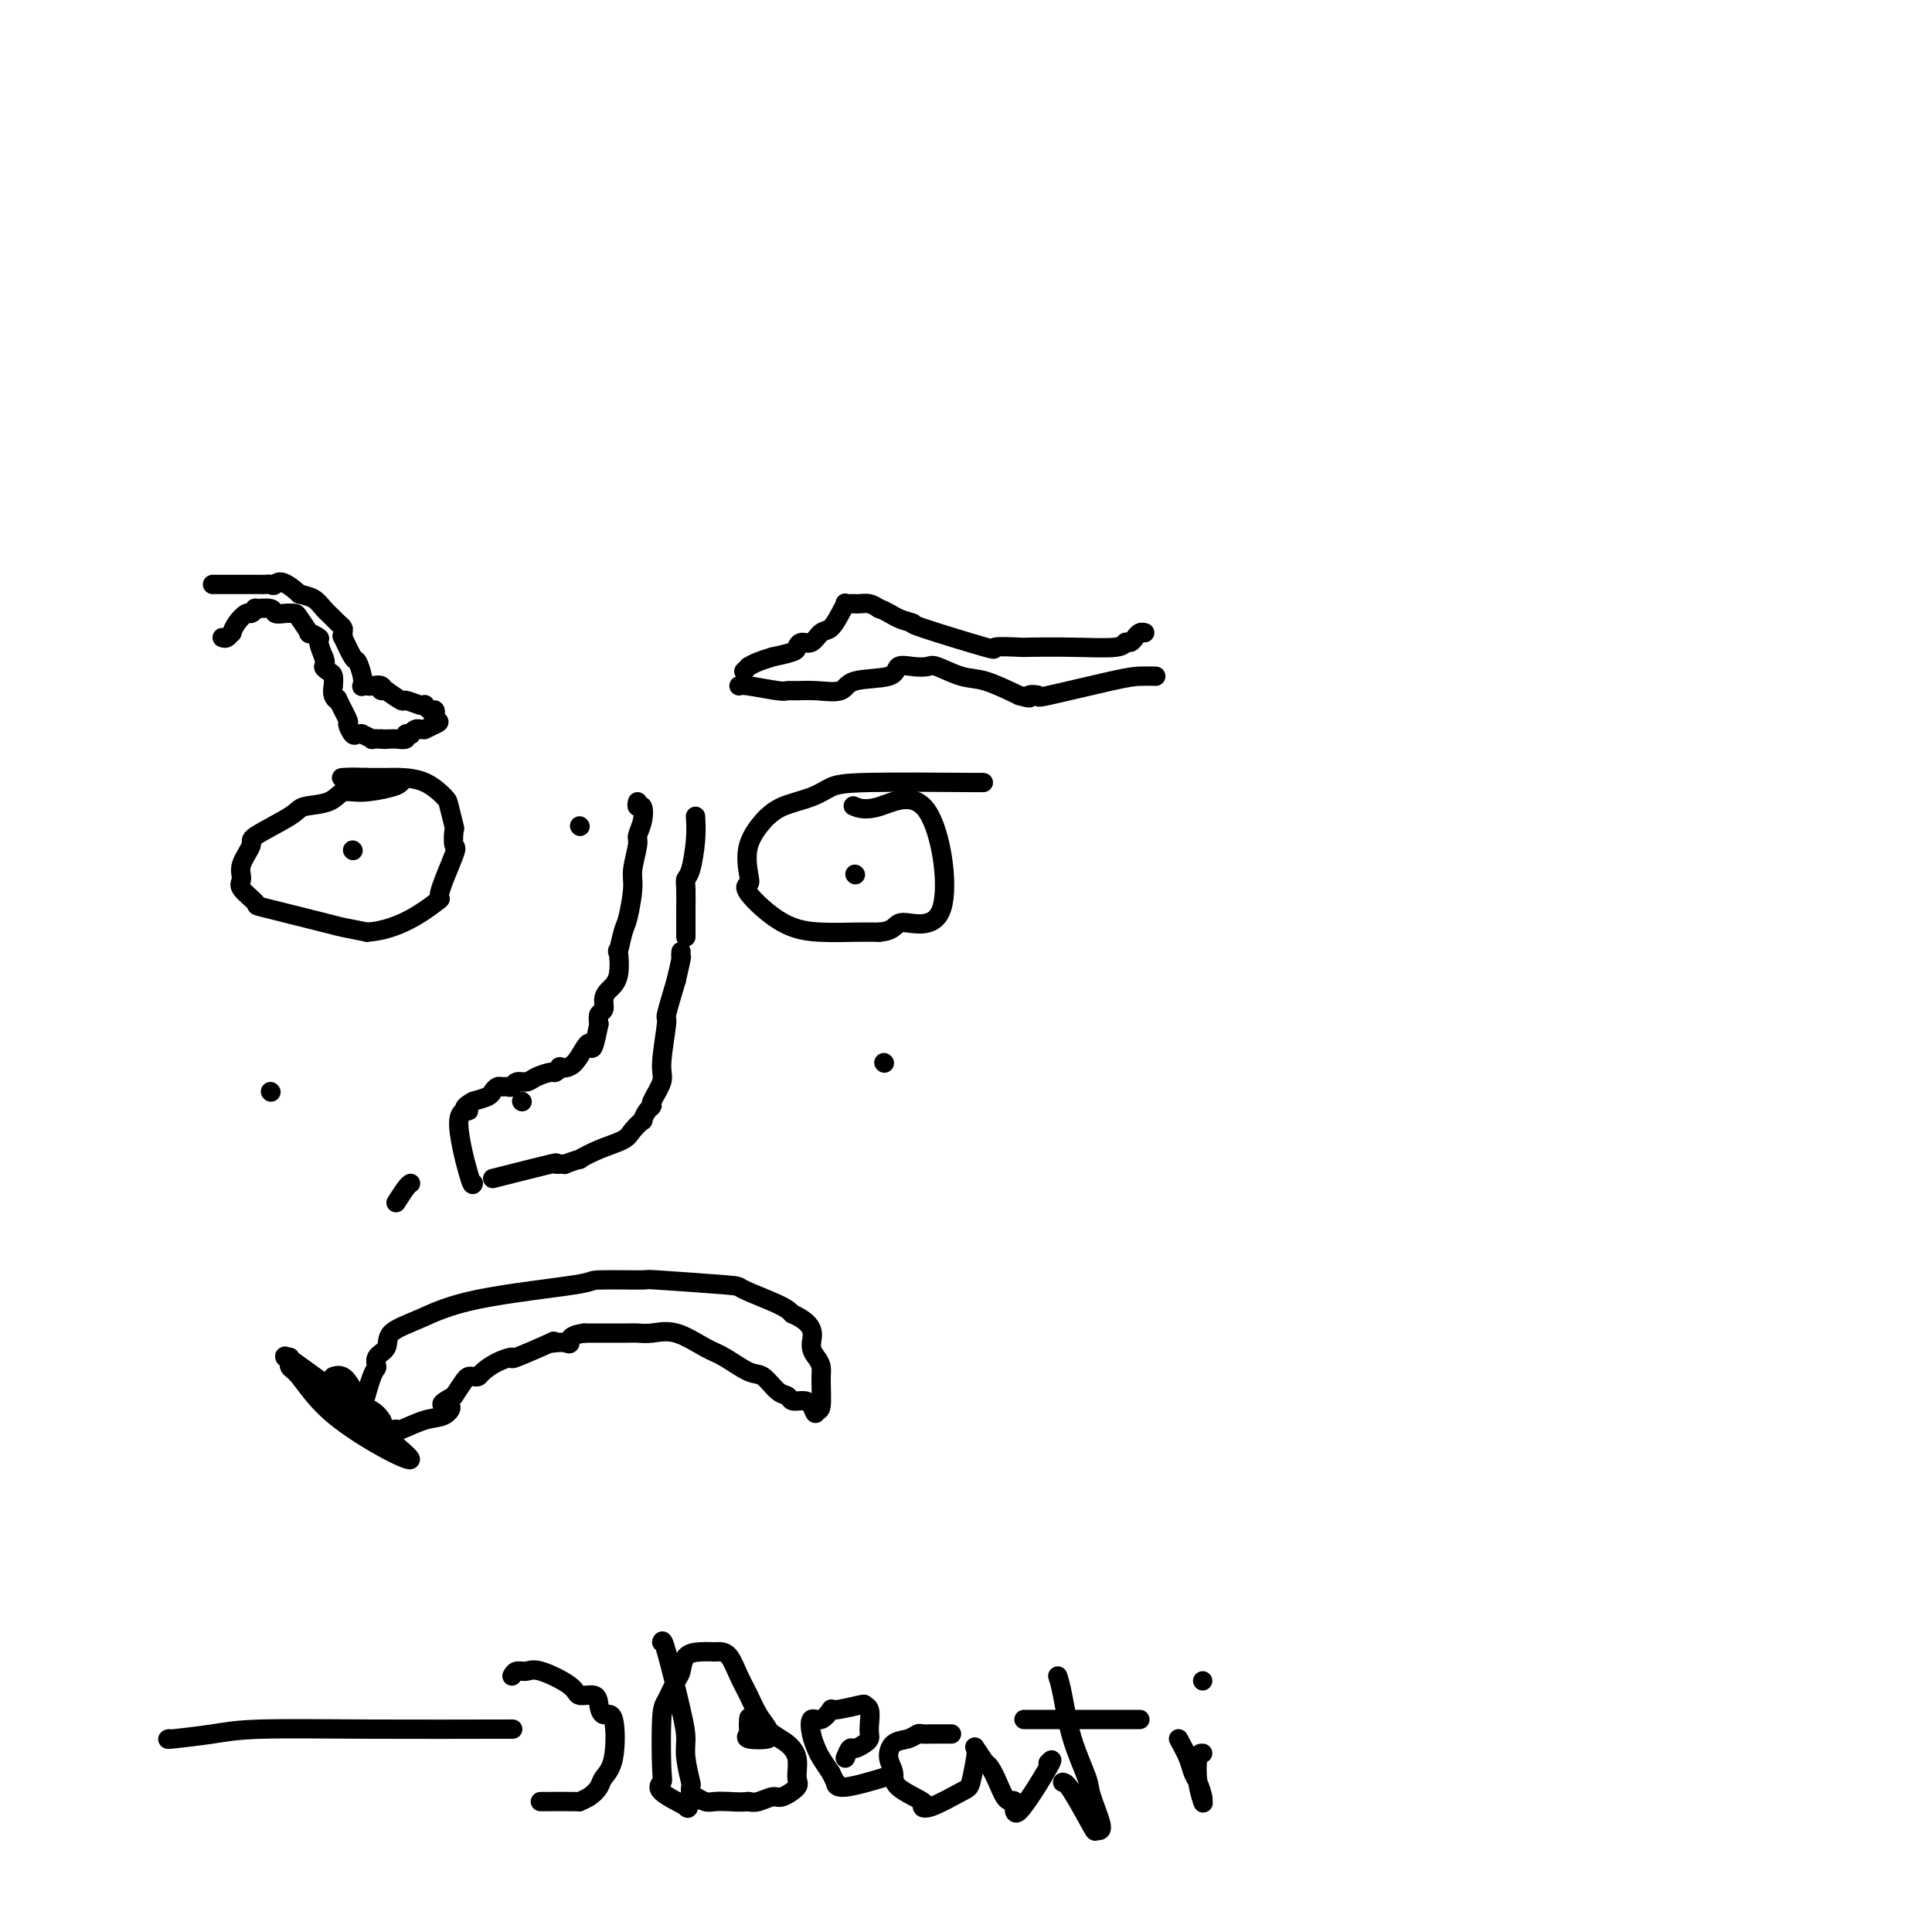 <svg viewBox='0 0 400 400' version='1.1' xmlns='http://www.w3.org/2000/svg' xmlns:xlink='http://www.w3.org/1999/xlink'><g fill='none' stroke='#000000' stroke-width='4' stroke-linecap='round' stroke-linejoin='round'><path d='M46,132c0.305,0.125 0.610,0.250 1,0c0.390,-0.250 0.863,-0.875 1,-1c0.137,-0.125 -0.064,0.250 0,0c0.064,-0.250 0.392,-1.124 1,-2c0.608,-0.876 1.494,-1.752 2,-2c0.506,-0.248 0.631,0.134 1,0c0.369,-0.134 0.980,-0.782 1,-1c0.020,-0.218 -0.552,-0.006 0,0c0.552,0.006 2.226,-0.194 3,0c0.774,0.194 0.646,0.781 1,1c0.354,0.219 1.189,0.068 2,0c0.811,-0.068 1.598,-0.053 2,0c0.402,0.053 0.418,0.145 1,1c0.582,0.855 1.729,2.475 2,3c0.271,0.525 -0.333,-0.044 0,0c0.333,0.044 1.605,0.703 2,1c0.395,0.297 -0.086,0.234 0,1c0.086,0.766 0.739,2.362 1,3c0.261,0.638 0.131,0.319 0,0'/><path d='M67,136c0.729,1.637 0.052,1.729 0,2c-0.052,0.271 0.521,0.720 1,1c0.479,0.280 0.865,0.391 1,1c0.135,0.609 0.020,1.714 0,2c-0.020,0.286 0.055,-0.249 0,0c-0.055,0.249 -0.240,1.280 0,2c0.240,0.720 0.905,1.129 1,1c0.095,-0.129 -0.378,-0.795 0,0c0.378,0.795 1.608,3.050 2,4c0.392,0.950 -0.055,0.593 0,1c0.055,0.407 0.611,1.577 1,2c0.389,0.423 0.610,0.099 1,0c0.390,-0.099 0.949,0.026 1,0c0.051,-0.026 -0.406,-0.203 0,0c0.406,0.203 1.676,0.786 2,1c0.324,0.214 -0.297,0.058 0,0c0.297,-0.058 1.514,-0.016 2,0c0.486,0.016 0.243,0.008 0,0'/><path d='M79,153c1.169,0.155 1.092,0.043 1,0c-0.092,-0.043 -0.197,-0.015 0,0c0.197,0.015 0.698,0.018 1,0c0.302,-0.018 0.406,-0.056 1,0c0.594,0.056 1.679,0.207 2,0c0.321,-0.207 -0.120,-0.774 0,-1c0.120,-0.226 0.802,-0.113 1,0c0.198,0.113 -0.087,0.227 0,0c0.087,-0.227 0.545,-0.793 1,-1c0.455,-0.207 0.905,-0.055 1,0c0.095,0.055 -0.165,0.012 0,0c0.165,-0.012 0.756,0.007 1,0c0.244,-0.007 0.143,-0.040 0,0c-0.143,0.040 -0.326,0.154 0,0c0.326,-0.154 1.163,-0.577 2,-1'/><path d='M90,150c1.705,-0.647 0.467,-0.766 0,-1c-0.467,-0.234 -0.163,-0.585 0,-1c0.163,-0.415 0.187,-0.895 0,-1c-0.187,-0.105 -0.583,0.164 -1,0c-0.417,-0.164 -0.855,-0.760 -1,-1c-0.145,-0.240 0.002,-0.124 0,0c-0.002,0.124 -0.155,0.258 -1,0c-0.845,-0.258 -2.384,-0.906 -3,-1c-0.616,-0.094 -0.309,0.367 -1,0c-0.691,-0.367 -2.378,-1.560 -3,-2c-0.622,-0.440 -0.178,-0.126 0,0c0.178,0.126 0.089,0.063 0,0'/><path d='M80,143c-1.803,-1.022 -1.310,-0.078 -1,0c0.310,0.078 0.437,-0.710 0,-1c-0.437,-0.290 -1.437,-0.082 -2,0c-0.563,0.082 -0.690,0.039 -1,0c-0.310,-0.039 -0.803,-0.073 -1,0c-0.197,0.073 -0.099,0.253 0,0c0.099,-0.253 0.198,-0.939 0,-2c-0.198,-1.061 -0.694,-2.498 -1,-3c-0.306,-0.502 -0.421,-0.071 -1,-1c-0.579,-0.929 -1.623,-3.219 -2,-4c-0.377,-0.781 -0.089,-0.054 0,0c0.089,0.054 -0.021,-0.566 0,-1c0.021,-0.434 0.172,-0.683 0,-1c-0.172,-0.317 -0.668,-0.701 -1,-1c-0.332,-0.299 -0.501,-0.513 -1,-1c-0.499,-0.487 -1.327,-1.246 -2,-2c-0.673,-0.754 -1.192,-1.501 -2,-2c-0.808,-0.499 -1.904,-0.749 -3,-1'/><path d='M62,123c-3.868,-3.547 -4.539,-2.415 -5,-2c-0.461,0.415 -0.714,0.111 -1,0c-0.286,-0.111 -0.605,-0.030 -1,0c-0.395,0.030 -0.866,0.008 -1,0c-0.134,-0.008 0.069,-0.002 0,0c-0.069,0.002 -0.411,0.001 -2,0c-1.589,-0.001 -4.426,-0.000 -6,0c-1.574,0.000 -1.885,0.000 -2,0c-0.115,-0.000 -0.033,-0.000 0,0c0.033,0.000 0.016,0.000 0,0'/><path d='M154,139c0.457,-0.444 0.913,-0.889 1,-1c0.087,-0.111 -0.197,0.111 0,0c0.197,-0.111 0.875,-0.554 2,-1c1.125,-0.446 2.696,-0.894 3,-1c0.304,-0.106 -0.659,0.131 0,0c0.659,-0.131 2.939,-0.631 4,-1c1.061,-0.369 0.903,-0.608 1,-1c0.097,-0.392 0.449,-0.937 1,-1c0.551,-0.063 1.300,0.358 2,0c0.700,-0.358 1.350,-1.493 2,-2c0.650,-0.507 1.301,-0.384 2,-1c0.699,-0.616 1.445,-1.969 2,-3c0.555,-1.031 0.919,-1.740 1,-2c0.081,-0.260 -0.120,-0.069 0,0c0.120,0.069 0.560,0.018 1,0c0.440,-0.018 0.880,-0.002 1,0c0.120,0.002 -0.081,-0.010 0,0c0.081,0.010 0.445,0.041 1,0c0.555,-0.041 1.301,-0.155 2,0c0.699,0.155 1.349,0.577 2,1'/><path d='M182,126c1.629,0.546 2.701,1.410 4,2c1.299,0.590 2.826,0.904 3,1c0.174,0.096 -1.004,-0.027 2,1c3.004,1.027 10.189,3.203 13,4c2.811,0.797 1.247,0.215 2,0c0.753,-0.215 3.823,-0.061 5,0c1.177,0.061 0.462,0.031 2,0c1.538,-0.031 5.329,-0.064 9,0c3.671,0.064 7.221,0.224 9,0c1.779,-0.224 1.786,-0.831 2,-1c0.214,-0.169 0.635,0.099 1,0c0.365,-0.099 0.675,-0.565 1,-1c0.325,-0.435 0.664,-0.839 1,-1c0.336,-0.161 0.668,-0.081 1,0'/><path d='M153,142c0.216,-0.114 0.432,-0.227 2,0c1.568,0.227 4.486,0.795 6,1c1.514,0.205 1.622,0.048 2,0c0.378,-0.048 1.026,0.014 2,0c0.974,-0.014 2.273,-0.102 4,0c1.727,0.102 3.883,0.395 5,0c1.117,-0.395 1.196,-1.478 3,-2c1.804,-0.522 5.334,-0.481 7,-1c1.666,-0.519 1.467,-1.596 2,-2c0.533,-0.404 1.799,-0.135 3,0c1.201,0.135 2.338,0.136 3,0c0.662,-0.136 0.847,-0.407 2,0c1.153,0.407 3.272,1.494 5,2c1.728,0.506 3.065,0.430 5,1c1.935,0.570 4.467,1.785 7,3'/><path d='M211,144c3.253,0.940 1.885,0.290 2,0c0.115,-0.290 1.713,-0.221 2,0c0.287,0.221 -0.735,0.595 2,0c2.735,-0.595 9.228,-2.160 13,-3c3.772,-0.840 4.823,-0.957 6,-1c1.177,-0.043 2.479,-0.012 3,0c0.521,0.012 0.260,0.006 0,0'/><path d='M83,162c-0.273,0.295 -0.546,0.589 -2,1c-1.454,0.411 -4.089,0.937 -6,1c-1.911,0.063 -3.098,-0.337 -4,0c-0.902,0.337 -1.518,1.411 -3,2c-1.482,0.589 -3.831,0.692 -5,1c-1.169,0.308 -1.160,0.821 -3,2c-1.840,1.179 -5.530,3.024 -7,4c-1.470,0.976 -0.721,1.081 -1,2c-0.279,0.919 -1.585,2.650 -2,4c-0.415,1.350 0.060,2.320 0,3c-0.060,0.680 -0.657,1.071 0,2c0.657,0.929 2.568,2.395 3,3c0.432,0.605 -0.616,0.348 2,1c2.616,0.652 8.897,2.214 12,3c3.103,0.786 3.030,0.796 4,1c0.970,0.204 2.985,0.602 5,1'/><path d='M76,193c6.717,-0.434 12.010,-4.520 14,-6c1.990,-1.480 0.678,-0.354 1,-2c0.322,-1.646 2.279,-6.062 3,-8c0.721,-1.938 0.206,-1.396 0,-2c-0.206,-0.604 -0.104,-2.354 0,-3c0.104,-0.646 0.211,-0.187 0,-1c-0.211,-0.813 -0.740,-2.897 -1,-4c-0.260,-1.103 -0.253,-1.224 -1,-2c-0.747,-0.776 -2.250,-2.208 -4,-3c-1.750,-0.792 -3.747,-0.944 -5,-1c-1.253,-0.056 -1.760,-0.015 -3,0c-1.240,0.015 -3.211,0.004 -4,0c-0.789,-0.004 -0.394,-0.002 0,0'/><path d='M76,161c-2.988,-0.155 -4.458,-0.042 -5,0c-0.542,0.042 -0.155,0.012 0,0c0.155,-0.012 0.077,-0.006 0,0'/><path d='M73,176c0.000,0.000 0.100,0.100 0.1,0.1'/><path d='M203,162c0.775,0.017 1.551,0.035 -3,0c-4.551,-0.035 -14.428,-0.121 -20,0c-5.572,0.121 -6.839,0.449 -8,1c-1.161,0.551 -2.217,1.324 -4,2c-1.783,0.676 -4.292,1.256 -6,2c-1.708,0.744 -2.614,1.653 -3,2c-0.386,0.347 -0.252,0.134 -1,1c-0.748,0.866 -2.377,2.813 -3,5c-0.623,2.187 -0.241,4.614 0,6c0.241,1.386 0.342,1.730 0,2c-0.342,0.270 -1.128,0.465 0,2c1.128,1.535 4.168,4.412 7,6c2.832,1.588 5.455,1.889 8,2c2.545,0.111 5.013,0.032 7,0c1.987,-0.032 3.494,-0.016 5,0'/><path d='M182,193c3.730,-0.282 3.055,-1.988 5,-2c1.945,-0.012 6.510,1.671 8,-3c1.490,-4.671 -0.095,-15.695 -3,-20c-2.905,-4.305 -7.128,-1.890 -10,-1c-2.872,0.890 -4.392,0.254 -5,0c-0.608,-0.254 -0.304,-0.127 0,0'/><path d='M177,181c0.000,0.000 0.100,0.100 0.1,0.1'/><path d='M132,166c-0.105,0.491 -0.209,0.982 0,1c0.209,0.018 0.732,-0.438 1,0c0.268,0.438 0.283,1.769 0,3c-0.283,1.231 -0.863,2.361 -1,3c-0.137,0.639 0.171,0.787 0,2c-0.171,1.213 -0.820,3.490 -1,5c-0.180,1.510 0.109,2.253 0,4c-0.109,1.747 -0.616,4.498 -1,6c-0.384,1.502 -0.645,1.753 -1,3c-0.355,1.247 -0.803,3.488 -1,4c-0.197,0.512 -0.143,-0.707 0,0c0.143,0.707 0.374,3.341 0,5c-0.374,1.659 -1.354,2.345 -2,3c-0.646,0.655 -0.957,1.279 -1,2c-0.043,0.721 0.181,1.540 0,2c-0.181,0.460 -0.766,0.560 -1,1c-0.234,0.440 -0.117,1.220 0,2'/><path d='M124,212c-1.558,7.797 -1.454,4.289 -2,4c-0.546,-0.289 -1.741,2.640 -3,4c-1.259,1.360 -2.582,1.152 -3,1c-0.418,-0.152 0.068,-0.247 0,0c-0.068,0.247 -0.690,0.836 -1,1c-0.310,0.164 -0.306,-0.096 -1,0c-0.694,0.096 -2.084,0.547 -3,1c-0.916,0.453 -1.359,0.906 -2,1c-0.641,0.094 -1.481,-0.172 -2,0c-0.519,0.172 -0.717,0.781 -1,1c-0.283,0.219 -0.652,0.048 -1,0c-0.348,-0.048 -0.676,0.029 -1,0c-0.324,-0.029 -0.643,-0.162 -1,0c-0.357,0.162 -0.750,0.621 -1,1c-0.250,0.379 -0.357,0.680 -1,1c-0.643,0.320 -1.821,0.660 -3,1'/><path d='M98,228c-3.325,1.738 -1.139,2.085 -1,2c0.139,-0.085 -1.770,-0.600 -2,2c-0.230,2.600 1.220,8.314 2,11c0.780,2.686 0.890,2.343 1,2'/><path d='M102,244c5.026,-1.270 10.052,-2.541 12,-3c1.948,-0.459 0.817,-0.107 1,0c0.183,0.107 1.681,-0.030 2,0c0.319,0.030 -0.542,0.226 0,0c0.542,-0.226 2.487,-0.875 3,-1c0.513,-0.125 -0.405,0.274 0,0c0.405,-0.274 2.132,-1.220 4,-2c1.868,-0.780 3.876,-1.392 5,-2c1.124,-0.608 1.363,-1.210 2,-2c0.637,-0.790 1.671,-1.767 2,-2c0.329,-0.233 -0.048,0.278 0,0c0.048,-0.278 0.519,-1.346 1,-2c0.481,-0.654 0.970,-0.895 1,-1c0.030,-0.105 -0.400,-0.076 0,-1c0.400,-0.924 1.629,-2.803 2,-4c0.371,-1.197 -0.117,-1.713 0,-4c0.117,-2.287 0.839,-6.347 1,-8c0.161,-1.653 -0.240,-0.901 0,-2c0.240,-1.099 1.120,-4.050 2,-7'/><path d='M140,203c1.311,-5.578 1.089,-5.022 1,-5c-0.089,0.022 -0.044,-0.489 0,-1'/><path d='M144,169c0.083,1.487 0.166,2.974 0,5c-0.166,2.026 -0.580,4.593 -1,6c-0.420,1.407 -0.845,1.656 -1,2c-0.155,0.344 -0.042,0.785 0,2c0.042,1.215 0.011,3.204 0,4c-0.011,0.796 -0.003,0.399 0,1c0.003,0.601 0.001,2.200 0,3c-0.001,0.800 -0.000,0.800 0,1c0.000,0.200 0.000,0.600 0,1'/><path d='M108,228c0.000,0.000 0.100,0.100 0.1,0.1'/><path d='M75,294c-0.192,-0.100 -0.383,-0.200 0,-2c0.383,-1.800 1.342,-5.301 2,-7c0.658,-1.699 1.015,-1.598 1,-2c-0.015,-0.402 -0.403,-1.307 0,-2c0.403,-0.693 1.595,-1.173 2,-2c0.405,-0.827 0.022,-2.001 1,-3c0.978,-0.999 3.316,-1.823 6,-3c2.684,-1.177 5.715,-2.709 12,-4c6.285,-1.291 15.826,-2.343 20,-3c4.174,-0.657 2.983,-0.921 5,-1c2.017,-0.079 7.244,0.027 9,0c1.756,-0.027 0.042,-0.187 3,0c2.958,0.187 10.587,0.720 14,1c3.413,0.280 2.611,0.306 4,1c1.389,0.694 4.968,2.055 7,3c2.032,0.945 2.516,1.472 3,2'/><path d='M164,272c5.193,2.285 4.177,4.497 4,6c-0.177,1.503 0.486,2.298 1,3c0.514,0.702 0.880,1.312 1,2c0.120,0.688 -0.006,1.454 0,3c0.006,1.546 0.145,3.870 0,5c-0.145,1.130 -0.572,1.065 -1,1'/><path d='M169,292c-0.135,1.540 -0.472,-0.110 -1,-1c-0.528,-0.890 -1.247,-1.020 -2,-1c-0.753,0.020 -1.540,0.190 -2,0c-0.460,-0.190 -0.595,-0.741 -1,-1c-0.405,-0.259 -1.082,-0.228 -2,-1c-0.918,-0.772 -2.079,-2.348 -3,-3c-0.921,-0.652 -1.604,-0.381 -3,-1c-1.396,-0.619 -3.505,-2.127 -5,-3c-1.495,-0.873 -2.377,-1.109 -4,-2c-1.623,-0.891 -3.987,-2.435 -6,-3c-2.013,-0.565 -3.675,-0.151 -5,0c-1.325,0.151 -2.314,0.041 -3,0c-0.686,-0.041 -1.069,-0.011 -2,0c-0.931,0.011 -2.409,0.003 -4,0c-1.591,-0.003 -3.296,-0.002 -5,0'/><path d='M121,276c-3.584,0.452 -3.044,1.582 -3,2c0.044,0.418 -0.406,0.123 -1,0c-0.594,-0.123 -1.330,-0.076 -2,0c-0.670,0.076 -1.274,0.180 -1,0c0.274,-0.180 1.426,-0.644 0,0c-1.426,0.644 -5.429,2.397 -7,3c-1.571,0.603 -0.711,0.057 -1,0c-0.289,-0.057 -1.727,0.377 -3,1c-1.273,0.623 -2.382,1.436 -3,2c-0.618,0.564 -0.746,0.878 -1,1c-0.254,0.122 -0.635,0.053 -1,0c-0.365,-0.053 -0.714,-0.091 -1,0c-0.286,0.091 -0.510,0.312 -1,1c-0.490,0.688 -1.245,1.844 -2,3'/><path d='M94,289c-4.387,2.350 -1.855,1.726 -1,2c0.855,0.274 0.034,1.446 -1,2c-1.034,0.554 -2.280,0.490 -4,1c-1.720,0.510 -3.914,1.593 -5,2c-1.086,0.407 -1.064,0.138 -1,0c0.064,-0.138 0.169,-0.145 -1,0c-1.169,0.145 -3.612,0.443 -5,0c-1.388,-0.443 -1.721,-1.625 -2,-2c-0.279,-0.375 -0.505,0.058 -1,0c-0.495,-0.058 -1.261,-0.608 -2,-1c-0.739,-0.392 -1.452,-0.626 -2,-1c-0.548,-0.374 -0.931,-0.888 -1,-1c-0.069,-0.112 0.177,0.176 0,0c-0.177,-0.176 -0.777,-0.818 -1,-1c-0.223,-0.182 -0.070,0.096 0,0c0.070,-0.096 0.057,-0.564 0,-1c-0.057,-0.436 -0.159,-0.839 0,-1c0.159,-0.161 0.580,-0.081 1,0'/><path d='M68,288c-1.289,-1.689 -0.511,-1.911 0,-2c0.511,-0.089 0.756,-0.044 1,0'/><path d='M69,285c0.906,-0.283 1.812,-0.565 3,1c1.188,1.565 2.658,4.978 5,8c2.342,3.022 5.557,5.654 7,7c1.443,1.346 1.115,1.406 0,1c-1.115,-0.406 -3.017,-1.277 -6,-3c-2.983,-1.723 -7.047,-4.297 -10,-7c-2.953,-2.703 -4.795,-5.535 -6,-7c-1.205,-1.465 -1.773,-1.561 -2,-2c-0.227,-0.439 -0.114,-1.219 0,-2'/><path d='M59,281c-0.121,-0.295 -0.242,-0.590 2,1c2.242,1.590 6.848,5.065 10,7c3.152,1.935 4.848,2.329 6,3c1.152,0.671 1.758,1.620 2,2c0.242,0.380 0.121,0.190 0,0'/><path d='M183,220c0.000,0.000 0.100,0.100 0.1,0.1'/><path d='M56,226c0.000,0.000 0.100,0.100 0.1,0.1'/><path d='M82,249c0.750,-1.167 1.500,-2.333 2,-3c0.500,-0.667 0.750,-0.833 1,-1'/><path d='M120,171c0.000,0.000 0.100,0.100 0.1,0.1'/><path d='M35,360c-0.315,0.083 -0.630,0.166 1,0c1.630,-0.166 5.203,-0.580 8,-1c2.797,-0.420 4.816,-0.844 10,-1c5.184,-0.156 13.534,-0.042 23,0c9.466,0.042 20.049,0.011 25,0c4.951,-0.011 4.272,-0.003 4,0c-0.272,0.003 -0.136,0.002 0,0'/><path d='M106,347c0.241,-0.442 0.482,-0.885 1,-1c0.518,-0.115 1.312,0.097 2,0c0.688,-0.097 1.270,-0.504 3,0c1.730,0.504 4.609,1.919 6,3c1.391,1.081 1.294,1.827 2,2c0.706,0.173 2.215,-0.228 3,0c0.785,0.228 0.844,1.086 1,2c0.156,0.914 0.407,1.883 1,2c0.593,0.117 1.527,-0.617 2,1c0.473,1.617 0.487,5.586 0,8c-0.487,2.414 -1.473,3.274 -2,4c-0.527,0.726 -0.594,1.319 -1,2c-0.406,0.681 -1.153,1.450 -2,2c-0.847,0.550 -1.796,0.879 -2,1c-0.204,0.121 0.337,0.032 -1,0c-1.337,-0.032 -4.552,-0.009 -6,0c-1.448,0.009 -1.128,0.002 -1,0c0.128,-0.002 0.064,-0.001 0,0'/><path d='M137,340c0.115,-0.353 0.231,-0.707 1,2c0.769,2.707 2.192,8.473 3,12c0.808,3.527 1.001,4.813 1,6c-0.001,1.187 -0.195,2.275 0,4c0.195,1.725 0.779,4.087 1,5c0.221,0.913 0.078,0.377 0,1c-0.078,0.623 -0.092,2.406 0,3c0.092,0.594 0.291,-0.002 0,0c-0.291,0.002 -1.073,0.601 -1,1c0.073,0.399 1.000,0.598 0,0c-1.000,-0.598 -3.926,-1.992 -5,-3c-1.074,-1.008 -0.295,-1.629 0,-2c0.295,-0.371 0.107,-0.493 0,-3c-0.107,-2.507 -0.132,-7.400 0,-10c0.132,-2.600 0.423,-2.907 1,-4c0.577,-1.093 1.442,-2.972 2,-4c0.558,-1.028 0.809,-1.203 1,-2c0.191,-0.797 0.321,-2.215 1,-3c0.679,-0.785 1.908,-0.939 3,-1c1.092,-0.061 2.046,-0.031 3,0'/><path d='M148,342c1.513,-0.120 2.294,0.080 3,1c0.706,0.920 1.337,2.561 2,4c0.663,1.439 1.359,2.676 2,4c0.641,1.324 1.229,2.734 2,4c0.771,1.266 1.727,2.389 2,3c0.273,0.611 -0.137,0.712 0,1c0.137,0.288 0.821,0.764 0,1c-0.821,0.236 -3.148,0.232 -4,0c-0.852,-0.232 -0.230,-0.693 0,-1c0.230,-0.307 0.067,-0.459 0,-1c-0.067,-0.541 -0.038,-1.472 0,-2c0.038,-0.528 0.087,-0.653 1,0c0.913,0.653 2.692,2.086 4,3c1.308,0.914 2.144,1.311 3,2c0.856,0.689 1.731,1.672 2,3c0.269,1.328 -0.067,3.000 0,4c0.067,1.000 0.537,1.326 0,2c-0.537,0.674 -2.082,1.696 -3,2c-0.918,0.304 -1.209,-0.111 -2,0c-0.791,0.111 -2.083,0.746 -3,1c-0.917,0.254 -1.458,0.127 -2,0'/><path d='M155,373c-1.831,0.159 -2.907,0.057 -4,0c-1.093,-0.057 -2.202,-0.068 -3,0c-0.798,0.068 -1.286,0.214 -2,0c-0.714,-0.214 -1.654,-0.788 -2,-1c-0.346,-0.212 -0.099,-0.060 0,0c0.099,0.060 0.049,0.030 0,0'/><path d='M175,364c0.362,-0.869 0.724,-1.738 1,-2c0.276,-0.262 0.466,0.083 1,0c0.534,-0.083 1.412,-0.593 2,-1c0.588,-0.407 0.885,-0.711 1,-1c0.115,-0.289 0.046,-0.562 0,-1c-0.046,-0.438 -0.069,-1.041 0,-2c0.069,-0.959 0.230,-2.273 0,-3c-0.230,-0.727 -0.852,-0.866 -1,-1c-0.148,-0.134 0.177,-0.263 -1,0c-1.177,0.263 -3.857,0.916 -5,1c-1.143,0.084 -0.748,-0.402 -1,0c-0.252,0.402 -1.151,1.693 -2,2c-0.849,0.307 -1.647,-0.368 -2,0c-0.353,0.368 -0.259,1.779 0,3c0.259,1.221 0.685,2.252 1,3c0.315,0.748 0.519,1.214 1,2c0.481,0.786 1.241,1.893 2,3'/><path d='M172,367c0.844,1.715 0.953,2.004 1,2c0.047,-0.004 0.033,-0.300 0,0c-0.033,0.300 -0.086,1.196 2,1c2.086,-0.196 6.310,-1.485 8,-2c1.690,-0.515 0.845,-0.258 0,0'/><path d='M197,359c-0.297,0.000 -0.594,0.000 -1,0c-0.406,-0.000 -0.920,-0.001 -1,0c-0.080,0.001 0.275,0.004 0,0c-0.275,-0.004 -1.180,-0.014 -2,0c-0.820,0.014 -1.555,0.051 -2,0c-0.445,-0.051 -0.598,-0.190 -1,0c-0.402,0.190 -1.051,0.711 -2,1c-0.949,0.289 -2.197,0.347 -3,1c-0.803,0.653 -1.162,1.901 -1,3c0.162,1.099 0.844,2.049 1,3c0.156,0.951 -0.214,1.905 1,3c1.214,1.095 4.013,2.333 5,3c0.987,0.667 0.163,0.764 0,1c-0.163,0.236 0.335,0.610 2,0c1.665,-0.610 4.497,-2.204 6,-3c1.503,-0.796 1.676,-0.793 2,-2c0.324,-1.207 0.798,-3.622 1,-5c0.202,-1.378 0.131,-1.717 0,-2c-0.131,-0.283 -0.323,-0.509 0,0c0.323,0.509 1.162,1.755 2,3'/><path d='M204,365c1.549,0.667 2.921,5.333 4,7c1.079,1.667 1.867,0.333 2,1c0.133,0.667 -0.387,3.333 1,2c1.387,-1.333 4.682,-6.667 6,-9c1.318,-2.333 0.659,-1.667 0,-1'/><path d='M219,347c0.284,0.894 0.568,1.788 1,4c0.432,2.212 1.012,5.741 2,9c0.988,3.259 2.384,6.249 3,8c0.616,1.751 0.453,2.263 1,4c0.547,1.737 1.804,4.700 2,6c0.196,1.300 -0.669,0.936 -1,1c-0.331,0.064 -0.128,0.556 -1,-1c-0.872,-1.556 -2.821,-5.159 -4,-7c-1.179,-1.841 -1.590,-1.921 -2,-2'/><path d='M212,356c0.234,0.000 0.468,0.000 1,0c0.532,0.000 1.361,0.000 2,0c0.639,-0.000 1.088,0.000 3,0c1.912,0.000 5.287,0.000 7,0c1.713,0.000 1.766,0.000 3,0c1.234,0.000 3.650,0.000 5,0c1.350,0.000 1.633,0.000 2,0c0.367,0.000 0.819,0.000 1,0c0.181,0.000 0.090,0.000 0,0'/><path d='M244,360c0.754,1.389 1.509,2.779 2,4c0.491,1.221 0.720,2.274 1,3c0.280,0.726 0.612,1.126 1,2c0.388,0.874 0.832,2.224 1,3c0.168,0.776 0.058,0.978 0,1c-0.058,0.022 -0.065,-0.138 0,0c0.065,0.138 0.203,0.573 0,0c-0.203,-0.573 -0.747,-2.154 -1,-4c-0.253,-1.846 -0.215,-3.956 0,-5c0.215,-1.044 0.608,-1.022 1,-1'/><path d='M249,348c0.000,0.000 0.000,0.000 0,0c0.000,0.000 0.000,0.000 0,0'/></g>
</svg>